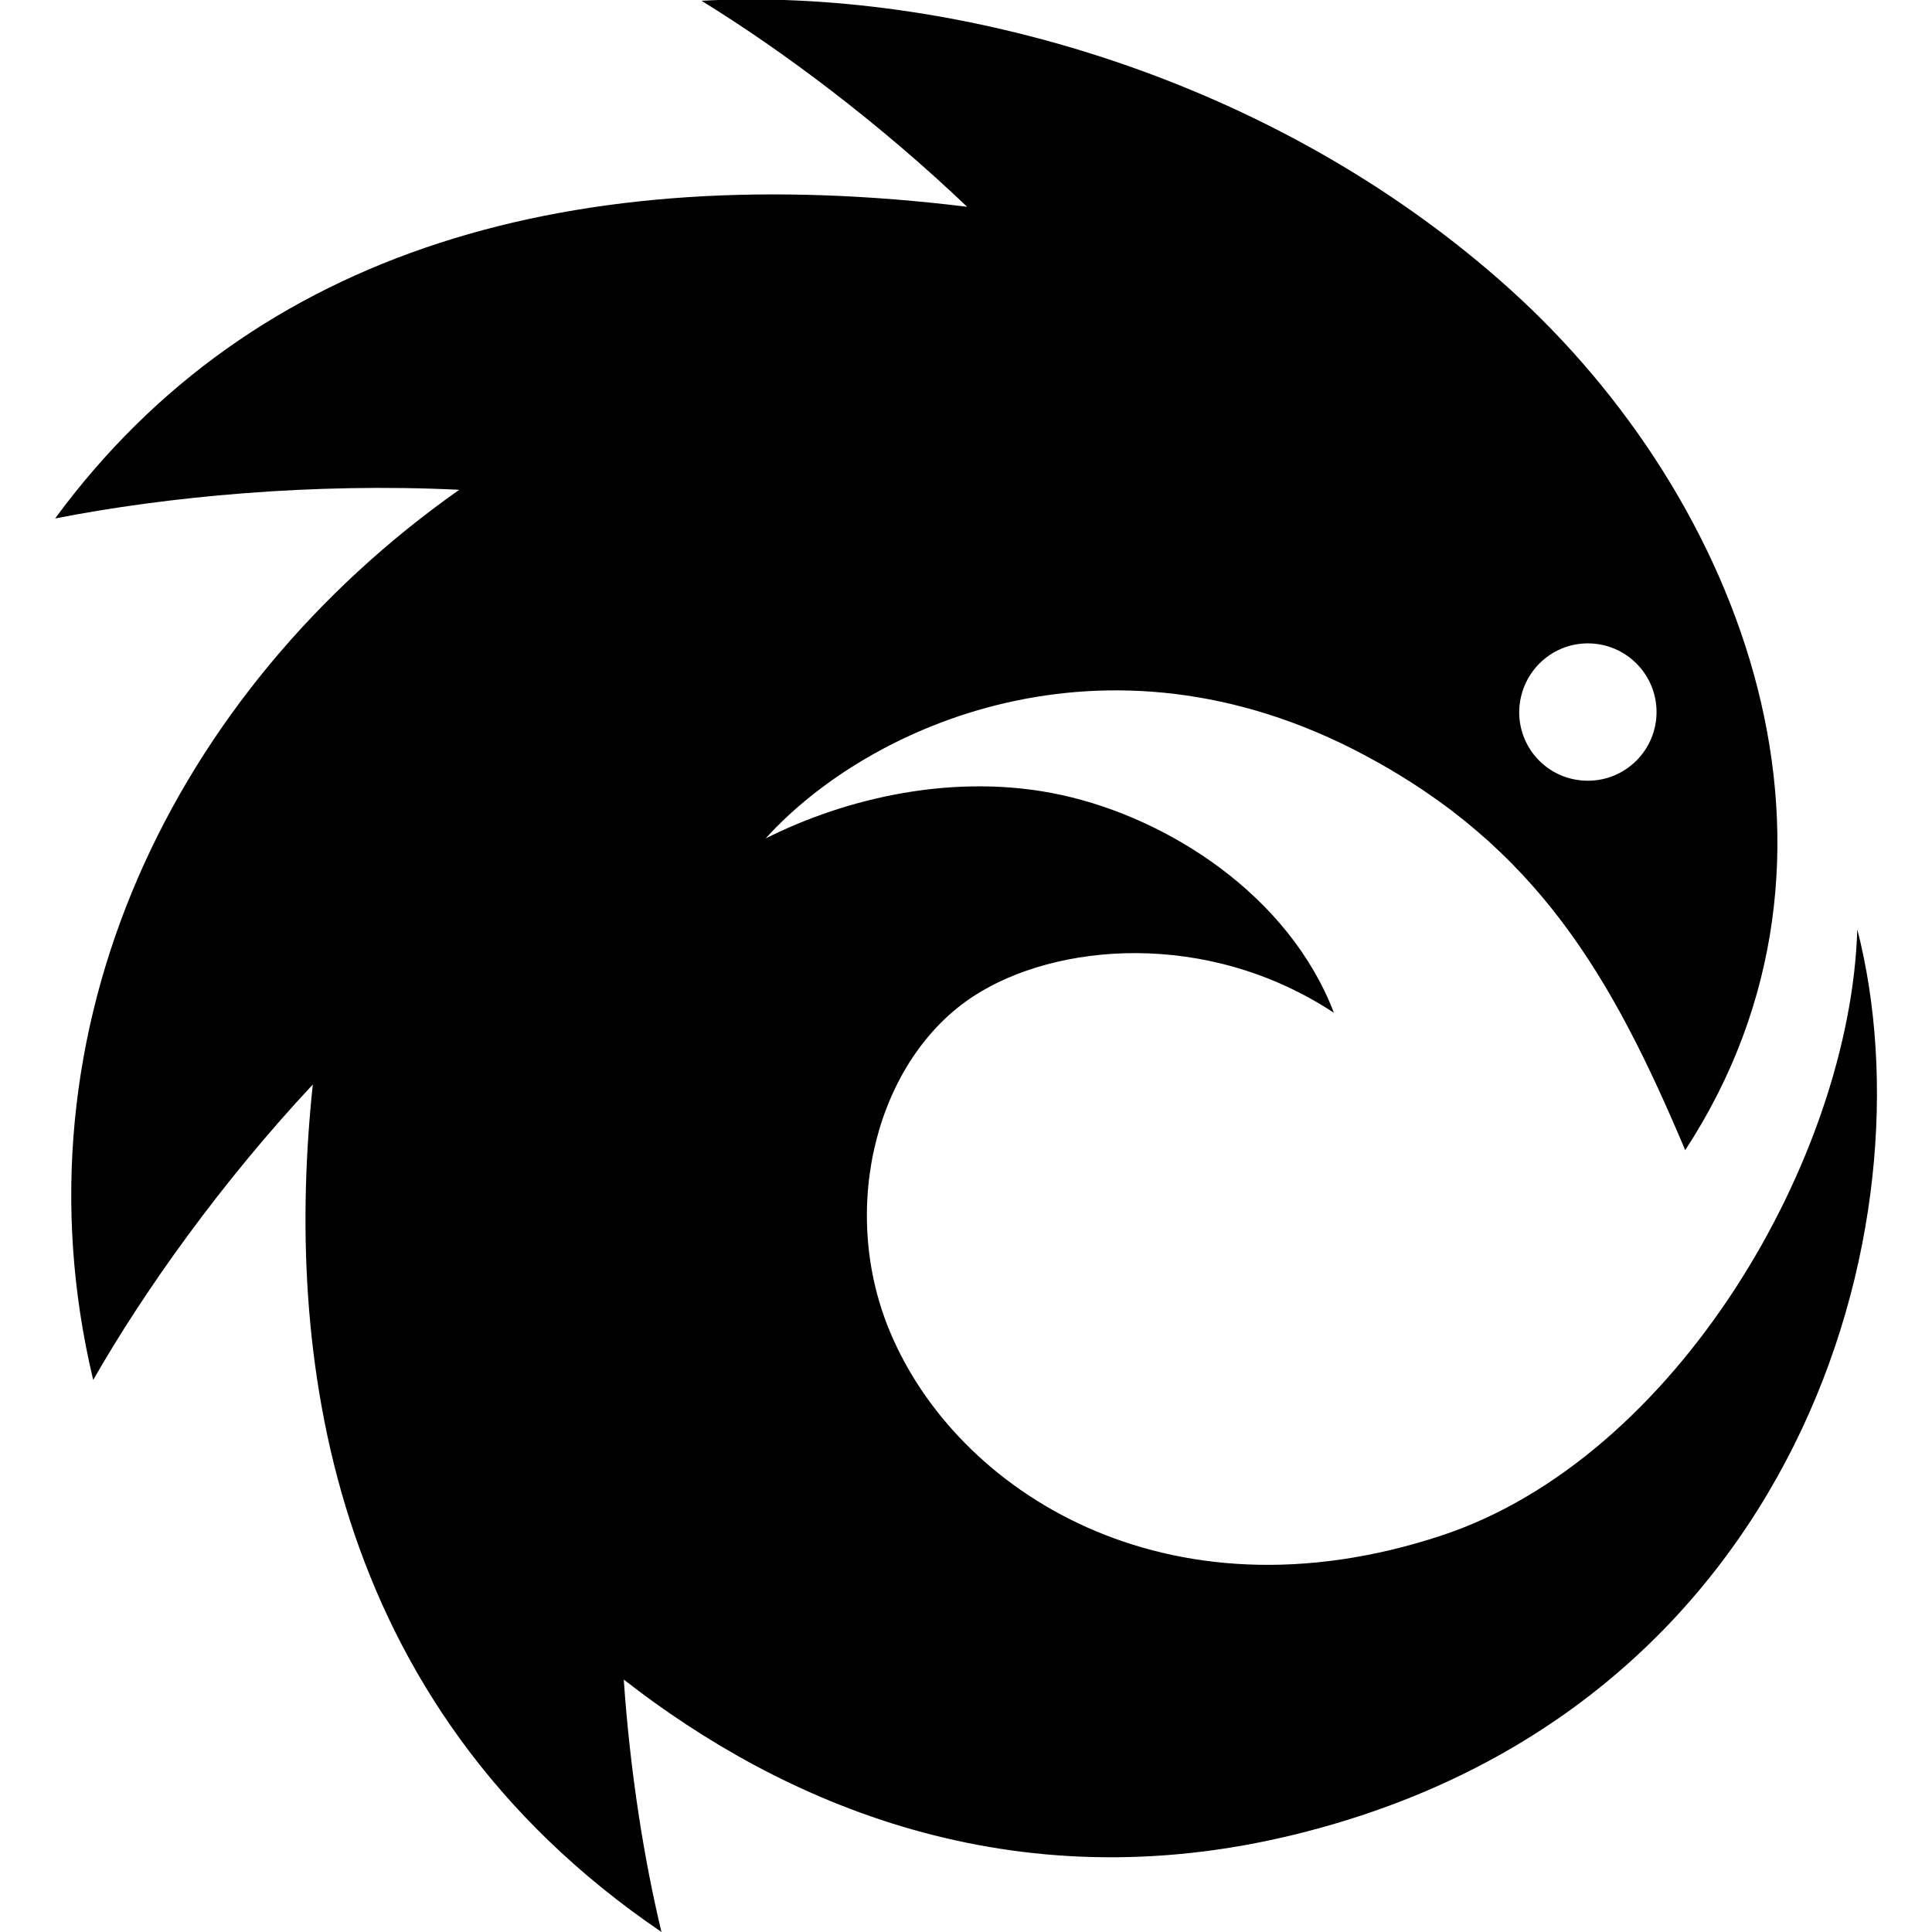 <svg xmlns="http://www.w3.org/2000/svg" xml:space="preserve" viewBox="0 0 512 512"><path d="M420.8 170.5c10 0 18.2 8.1 18.2 18.2 0 10-8.1 18.2-18.2 18.2s-18.2-8.1-18.2-18.2c.1-10.1 8.2-18.2 18.2-18.2m71.4 75.8c-1.8 60.4-47.9 140.2-110.4 160.7-73 24-128.5-12-146-54.2-13.7-32.9-3.3-72.2 22.2-88.8 21.6-14.1 61.8-17.8 95.5 4.4-11.9-31.1-43.8-51.5-72.1-57.7s-57.5.9-78.5 11.5c26.9-29.8 90-58.6 158.5-22.2 45.9 24.4 65.7 58.6 85.2 104.8 51.1-78.2 15.5-172.3-46.5-228.2C336.8 19.6 251.3-3.3 185.9.2c21.6 13.3 47 32.3 70.4 54.6C152.7 42.1 67.4 65.6 14.6 137.4c29.5-5.8 68.4-9.5 107.1-7.6C46.2 183 2.4 272.4 24.7 365.7c13.6-23.8 34-52.4 58.2-78.3-7.4 69.6 2.9 163.8 92.4 224.6-4.6-19.1-8.3-42.3-10-66.9 41.9 32.7 102.7 59.6 178.1 41 133.3-32.8 168.9-161.6 148.8-239.8"/></svg>